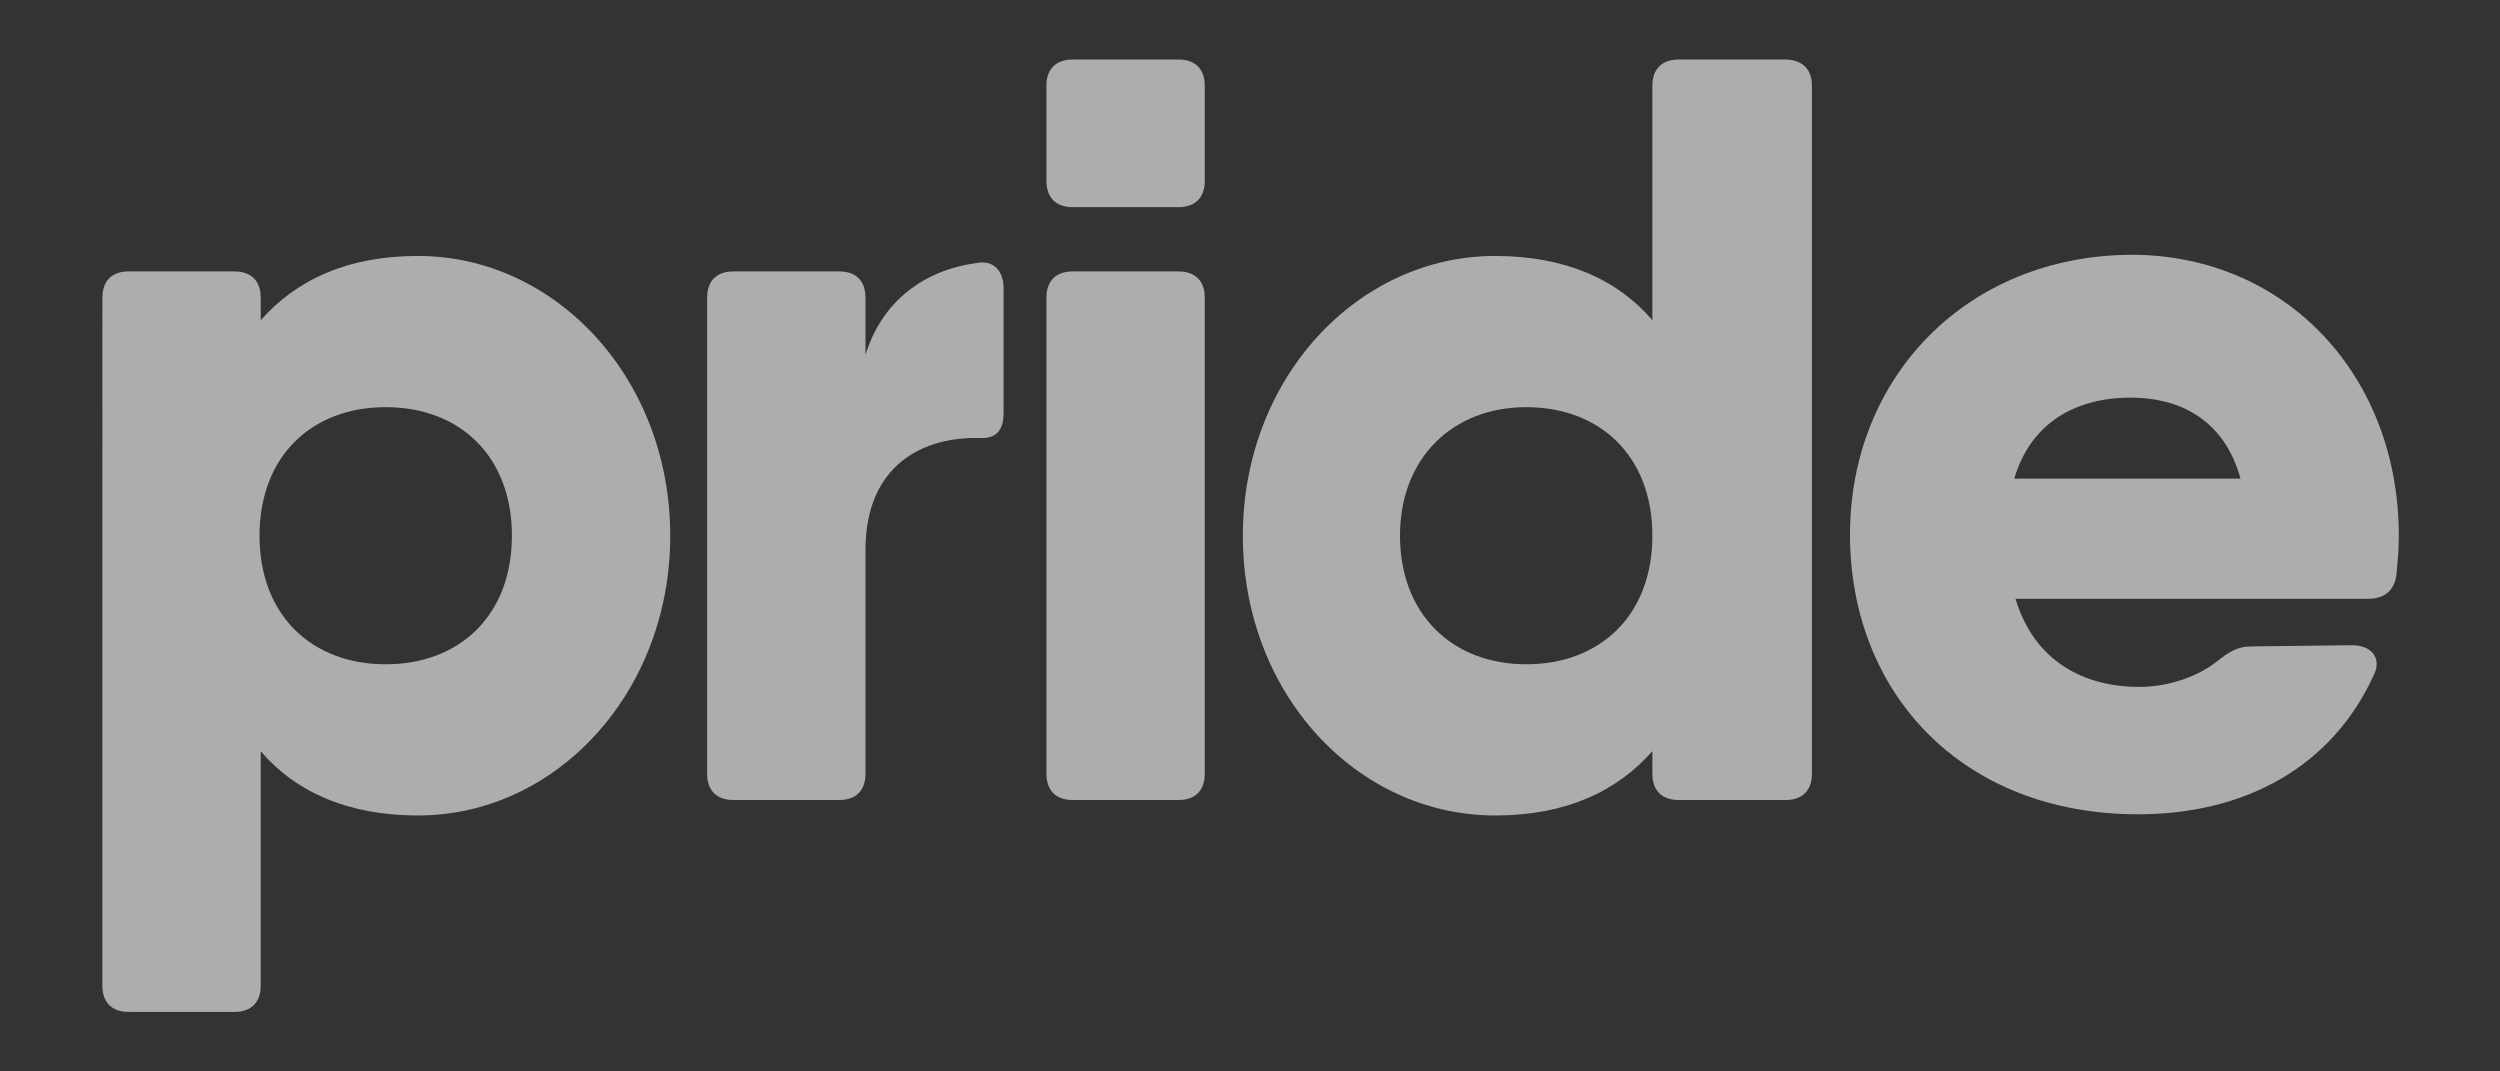 <?xml version="1.0" encoding="utf-8"?>
<!-- Generator: Adobe Illustrator 25.2.1, SVG Export Plug-In . SVG Version: 6.00 Build 0)  -->
<svg version="1.1" id="Layer_1" xmlns="http://www.w3.org/2000/svg" xmlns:xlink="http://www.w3.org/1999/xlink" x="0px" y="0px"
	 viewBox="0 0 210 90" style="enable-background:new 0 0 210 90;" xml:space="preserve">
<rect x="0" y="0" width="210" height="90" fill="#333333" stroke="none"/>
<style type="text/css">
	.st0{opacity:0.6;}
	.st1{fill:#FFFFFF;}
	.st2{opacity:0.6;fill:#FFFFFF;}
</style>
<g>
	<g class="st0">
		<g>
			<path class="st1" d="M56.3,45c0,13.2-9.6,23.5-21.2,23.5c-5.9,0-10.3-2-13.2-5.4v19.7c0,1.4-0.8,2.2-2.2,2.2h-8.9
				c-1.4,0-2.2-0.8-2.2-2.2V25c0-1.4,0.8-2.2,2.2-2.2h8.9c1.4,0,2.2,0.8,2.2,2.2v1.9c3-3.4,7.3-5.4,13.2-5.4
				C46.7,21.5,56.3,31.8,56.3,45z M43,45c0-6.7-4.4-10.8-10.6-10.8S21.8,38.3,21.8,45s4.4,10.8,10.6,10.8S43,51.7,43,45z"/>
			<path class="st1" d="M82,22.1c1.5-0.3,2.3,0.7,2.3,2.1v10.5c0,1.4-0.6,2.1-1.8,2.1c-5-0.2-9.8,2.3-9.8,9.4V65
				c0,1.4-0.8,2.2-2.2,2.2h-8.9c-1.4,0-2.2-0.8-2.2-2.2V25c0-1.4,0.8-2.2,2.2-2.2h8.9c1.4,0,2.2,0.8,2.2,2.2v4.8
				C74.1,25.3,77.6,22.7,82,22.1L82,22.1z"/>
			<path class="st1" d="M87.9,65V25c0-1.4,0.8-2.2,2.2-2.2H99c1.4,0,2.2,0.8,2.2,2.2v40c0,1.4-0.8,2.2-2.2,2.2h-8.9
				C88.7,67.2,87.9,66.4,87.9,65z"/>
			<path class="st1" d="M152.2,7.2V65c0,1.4-0.8,2.2-2.2,2.2H141c-1.4,0-2.2-0.8-2.2-2.2v-1.9c-3,3.4-7.3,5.4-13.2,5.4
				c-11.6,0-21.2-10.2-21.2-23.5c0-13.2,9.6-23.5,21.2-23.5c5.9,0,10.3,2,13.2,5.4V7.2c0-1.4,0.8-2.2,2.2-2.2h8.9
				C151.4,5,152.2,5.8,152.2,7.2z M138.8,45c0-6.7-4.4-10.8-10.6-10.8c-6.1,0-10.6,4.2-10.6,10.8s4.4,10.8,10.6,10.8
				C134.4,55.8,138.8,51.7,138.8,45z"/>
			<path class="st1" d="M201.5,45c0,1.2-0.1,2.2-0.2,3.3c-0.2,1.4-1.1,2-2.4,2h-10.8h-18.8c1.6,5.3,5.8,7.4,10.4,7.4
				c2.5,0,5-0.9,6.6-2.2c0.9-0.7,1.6-1.2,2.8-1.2l8.5-0.1c1.6,0,2.5,1.1,1.8,2.5c-3.5,7.7-10.8,11.7-19.8,11.7
				c-14.8,0-24.2-10.2-24.2-23.5c0-13.2,9.8-23.5,23.8-23.5C192.1,21.5,201.5,31.6,201.5,45z M188.2,40.2c-1.4-5.1-5.3-6.8-9.2-6.8
				c-5,0-8.5,2.4-9.8,6.8H188.2z"/>
		</g>
	</g>
	<path class="st2" d="M87.9,15.2v-8c0-1.4,0.8-2.2,2.2-2.2H99c1.4,0,2.2,0.8,2.2,2.2v8c0,1.4-0.8,2.2-2.2,2.2h-8.9
		C88.7,17.4,87.9,16.6,87.9,15.2z"/>
</g>
</svg>
